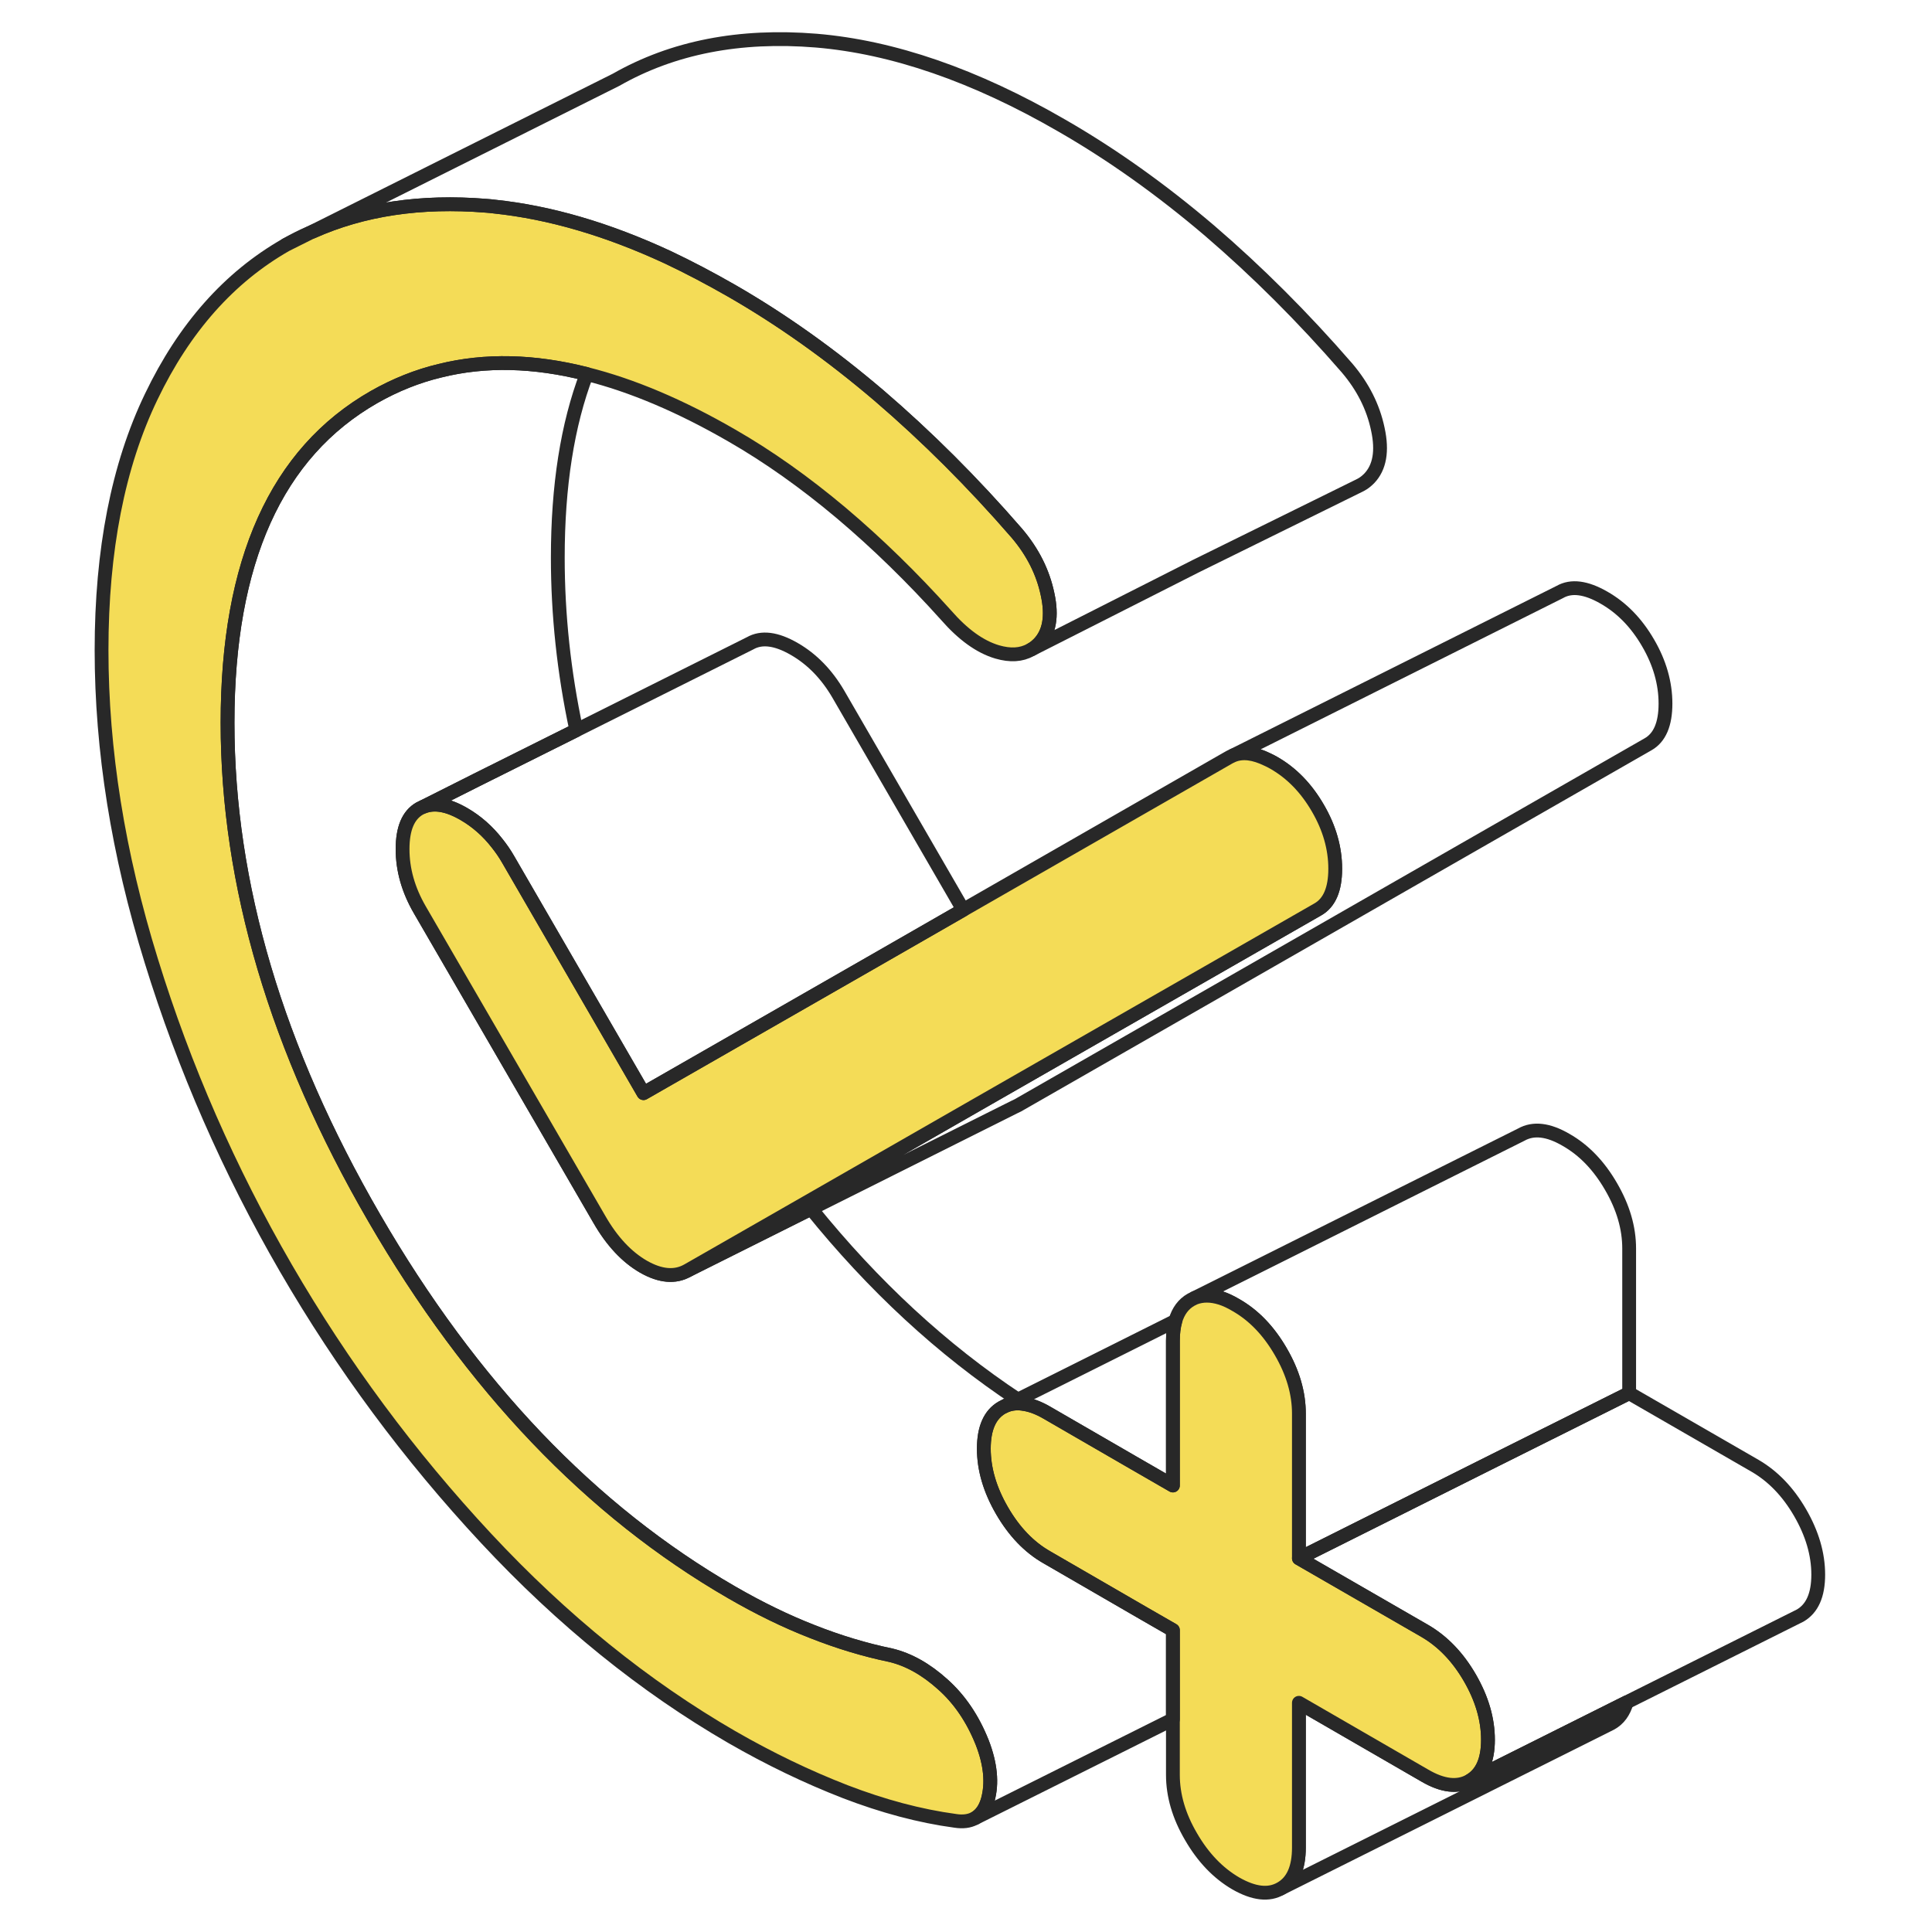 <svg width="140" height="140" viewBox="0 0 140 140" fill="none" xmlns="http://www.w3.org/2000/svg">
<path d="M20.712 17.745L22.459 16.872C21.861 17.123 21.287 17.422 20.712 17.745Z" stroke="#282828" stroke-linecap="round" stroke-linejoin="round"/>
<path d="M75.289 46.631C75.121 46.799 74.942 46.954 74.738 47.062L74.667 47.098C74.008 47.469 73.207 47.517 72.261 47.241C71.005 46.87 69.773 45.973 68.552 44.573C66.111 41.857 63.586 39.392 60.966 37.178C58.333 34.965 55.689 33.086 53.02 31.554C49.311 29.412 45.805 27.929 42.514 27.103C38.697 26.134 35.156 26.05 31.889 26.864C30.226 27.259 28.634 27.905 27.114 28.766C20.031 32.811 16.489 40.672 16.489 52.375C16.489 64.077 20.031 76.031 27.114 88.248C34.186 100.453 42.826 109.5 53.02 115.387C55.007 116.535 56.945 117.481 58.848 118.223C60.75 118.976 62.653 119.551 64.555 119.945C65.848 120.256 67.104 120.962 68.325 122.063C69.545 123.152 70.49 124.552 71.173 126.263C71.783 127.831 71.914 129.219 71.579 130.427C71.4 131.061 71.089 131.492 70.67 131.743L70.598 131.779C70.227 131.971 69.773 132.031 69.234 131.947C66.65 131.6 63.981 130.882 61.241 129.829C58.501 128.764 55.761 127.448 53.02 125.868C46.714 122.219 40.767 117.421 35.215 111.462C29.663 105.503 24.829 98.982 20.713 91.886C16.608 84.802 13.354 77.371 10.961 69.618C8.555 61.864 7.359 54.349 7.359 47.11C7.359 39.87 8.555 33.732 10.961 28.742C13.354 23.753 16.608 20.091 20.713 17.746L22.46 16.872L22.615 16.8C26.301 15.149 30.501 14.527 35.215 14.91C35.419 14.922 35.622 14.946 35.826 14.97C39.822 15.388 44.01 16.609 48.39 18.643C49.909 19.361 51.453 20.175 53.02 21.072C56.682 23.178 60.236 25.715 63.706 28.671C67.164 31.638 70.49 34.953 73.685 38.638C74.834 39.99 75.576 41.462 75.911 43.065C76.258 44.657 76.043 45.841 75.289 46.631Z" fill="#F4DC57" stroke="#282828" stroke-linecap="round" stroke-linejoin="round"/>
<path d="M117.875 123.355C117.672 124.061 117.301 124.576 116.738 124.887L116.475 125.019L92.807 136.853C93.692 136.35 94.123 135.357 94.123 133.873V123.391L103.253 128.668C104.545 129.422 105.634 129.542 106.508 129.039L117.875 123.355Z" stroke="#282828" stroke-linecap="round" stroke-linejoin="round"/>
<path d="M118.055 90.474V100.956L108.327 105.814L94.386 112.79L94.123 112.922V102.44C94.123 100.956 93.692 99.46 92.807 97.94C91.933 96.433 90.856 95.308 89.552 94.566C89.169 94.339 88.81 94.171 88.475 94.064C87.757 93.836 87.135 93.836 86.573 94.052L110.241 82.217C111.115 81.727 112.192 81.846 113.484 82.6C114.788 83.342 115.865 84.467 116.739 85.975C117.624 87.494 118.055 88.99 118.055 90.474Z" stroke="#282828" stroke-linecap="round" stroke-linejoin="round"/>
<path d="M107.824 126.072C107.824 127.556 107.381 128.537 106.507 129.039C105.634 129.542 104.545 129.422 103.253 128.668L94.123 123.391V133.874C94.123 135.357 93.692 136.35 92.806 136.853C91.933 137.356 90.856 137.224 89.552 136.482C88.26 135.728 87.183 134.603 86.309 133.096C85.424 131.588 84.993 130.092 84.993 128.609V118.127L82.911 116.93L75.863 112.85C74.559 112.108 73.482 110.971 72.608 109.463C71.735 107.956 71.292 106.46 71.292 104.976C71.292 103.492 71.735 102.499 72.608 101.997L72.871 101.865C73.29 101.698 73.745 101.65 74.236 101.745H74.248C74.75 101.829 75.289 102.033 75.863 102.368L82.109 105.981L84.993 107.645V97.162C84.993 96.612 85.053 96.133 85.172 95.715C85.376 95.009 85.759 94.494 86.309 94.183L86.572 94.051C87.135 93.836 87.757 93.836 88.475 94.063C88.81 94.171 89.169 94.339 89.552 94.566C90.856 95.308 91.933 96.433 92.806 97.94C93.692 99.46 94.123 100.956 94.123 102.439V112.922L94.601 113.197L103.253 118.186C104.545 118.94 105.634 120.065 106.507 121.573C107.381 123.08 107.824 124.576 107.824 126.072Z" fill="#F4DC57" stroke="#282828" stroke-linecap="round" stroke-linejoin="round"/>
<path d="M84.993 118.127V124.588L70.67 131.744C71.089 131.492 71.4 131.062 71.579 130.427C71.914 129.219 71.783 127.831 71.172 126.263C70.49 124.552 69.545 123.152 68.325 122.063C67.104 120.962 65.848 120.256 64.555 119.945C62.653 119.551 60.75 118.976 58.848 118.222C56.945 117.481 55.007 116.535 53.02 115.387C42.825 109.499 34.186 100.453 27.114 88.248C20.031 76.031 16.489 64.077 16.489 52.375C16.489 40.672 20.031 32.81 27.114 28.766C28.634 27.904 30.226 27.258 31.889 26.863C35.155 26.05 38.697 26.134 42.514 27.103C41.114 30.776 40.42 35.216 40.42 40.409C40.42 44.549 40.863 48.713 41.761 52.913L34.545 56.515L30.668 58.465L30.417 58.585C29.579 59.063 29.172 60.045 29.172 61.529C29.172 63.012 29.579 64.472 30.417 65.92L43.436 88.368C44.345 89.947 45.41 91.084 46.631 91.79C47.851 92.484 48.916 92.58 49.825 92.065L52.003 90.976L58.776 87.59C63.287 93.178 68.277 97.797 73.757 101.422L72.872 101.865L72.608 101.997C71.735 102.499 71.292 103.493 71.292 104.976C71.292 106.46 71.735 107.956 72.608 109.464C73.482 110.971 74.559 112.108 75.863 112.85L82.911 116.93L84.993 118.127Z" stroke="#282828" stroke-linecap="round" stroke-linejoin="round"/>
<path d="M120.687 50.986C120.687 52.47 120.268 53.452 119.431 53.93L73.757 80.099L73.458 80.243L58.776 87.59L52.004 90.976L49.826 92.065L51.92 90.869L58.417 87.147L70.897 79.992L95.499 65.896C96.337 65.417 96.756 64.436 96.756 62.952C96.756 61.469 96.337 59.997 95.499 58.561C94.662 57.113 93.597 56.012 92.292 55.27C92.137 55.187 91.993 55.103 91.85 55.043C90.868 54.564 90.043 54.457 89.349 54.744L113.029 42.898C113.867 42.419 114.932 42.563 116.224 43.304C117.528 44.046 118.593 45.147 119.431 46.595C120.268 48.031 120.687 49.503 120.687 50.986Z" stroke="#282828" stroke-linecap="round" stroke-linejoin="round"/>
<path d="M96.755 62.952C96.755 64.436 96.337 65.417 95.499 65.896L70.897 79.992L58.417 87.147L51.919 90.868L49.825 92.065C48.916 92.58 47.851 92.484 46.63 91.79C45.41 91.084 44.345 89.947 43.436 88.368L30.417 65.92C29.579 64.472 29.172 63.012 29.172 61.528C29.172 60.044 29.579 59.063 30.417 58.585L30.668 58.465C31.47 58.142 32.451 58.31 33.624 58.992C34.533 59.518 35.335 60.224 36.017 61.098C36.304 61.457 36.579 61.851 36.819 62.27L46.63 79.214L51.225 76.581L63.419 69.593L69.796 65.932L89.097 54.863L89.348 54.744C90.043 54.457 90.868 54.564 91.849 55.043C91.993 55.103 92.136 55.186 92.292 55.27C93.596 56.012 94.661 57.113 95.499 58.561C96.337 59.997 96.755 61.468 96.755 62.952Z" fill="#F4DC57" stroke="#282828" stroke-linecap="round" stroke-linejoin="round"/>
<path d="M99.22 34.665C99.029 34.856 98.838 35.012 98.61 35.132L98.299 35.287L86.644 41.031L74.738 47.062C74.942 46.954 75.121 46.798 75.289 46.631C76.043 45.841 76.258 44.657 75.911 43.065C75.576 41.462 74.834 39.99 73.685 38.638C70.49 34.952 67.164 31.638 63.706 28.67C60.236 25.715 56.682 23.178 53.02 21.072C51.453 20.174 49.909 19.361 48.39 18.643C44.01 16.609 39.822 15.388 35.825 14.969C35.622 14.945 35.419 14.921 35.215 14.909C30.501 14.527 26.301 15.149 22.615 16.8L44.644 5.78C48.761 3.434 53.595 2.489 59.147 2.944C64.699 3.41 70.646 5.457 76.952 9.106C80.614 11.212 84.167 13.749 87.638 16.704C91.096 19.672 94.422 22.986 97.617 26.672C98.766 28.024 99.507 29.496 99.843 31.099C100.19 32.691 99.974 33.875 99.22 34.665Z" stroke="#282828" stroke-linecap="round" stroke-linejoin="round"/>
<path d="M69.797 65.932L63.419 69.594L51.226 76.582L46.631 79.214L36.819 62.27C36.58 61.852 36.304 61.457 36.017 61.098C35.335 60.224 34.533 59.518 33.624 58.992C32.451 58.31 31.47 58.142 30.669 58.465L34.545 56.515L41.761 52.913L54.349 46.619C55.186 46.141 56.251 46.272 57.556 47.026C58.848 47.768 59.913 48.869 60.751 50.305L69.797 65.932Z" stroke="#282828" stroke-linecap="round" stroke-linejoin="round"/>
<path d="M131.756 114.106C131.756 115.59 131.313 116.571 130.439 117.074L130.176 117.205L117.875 123.355L106.508 129.039C107.381 128.537 107.824 127.555 107.824 126.072C107.824 124.588 107.381 123.08 106.508 121.573C105.634 120.065 104.545 118.94 103.253 118.186L94.602 113.197L94.123 112.921L94.386 112.79L108.327 105.814L118.055 100.956L127.185 106.221C128.477 106.974 129.566 108.099 130.439 109.607C131.313 111.115 131.756 112.61 131.756 114.106Z" stroke="#282828" stroke-linecap="round" stroke-linejoin="round"/>
<path d="M85.172 95.715C85.053 96.134 84.993 96.612 84.993 97.163V107.645L82.109 105.982L75.863 102.368C75.289 102.033 74.75 101.829 74.248 101.746H74.236C73.745 101.65 73.29 101.698 72.872 101.865L73.757 101.423L85.172 95.715Z" stroke="#282828" stroke-linecap="round" stroke-linejoin="round"/>
</svg>
